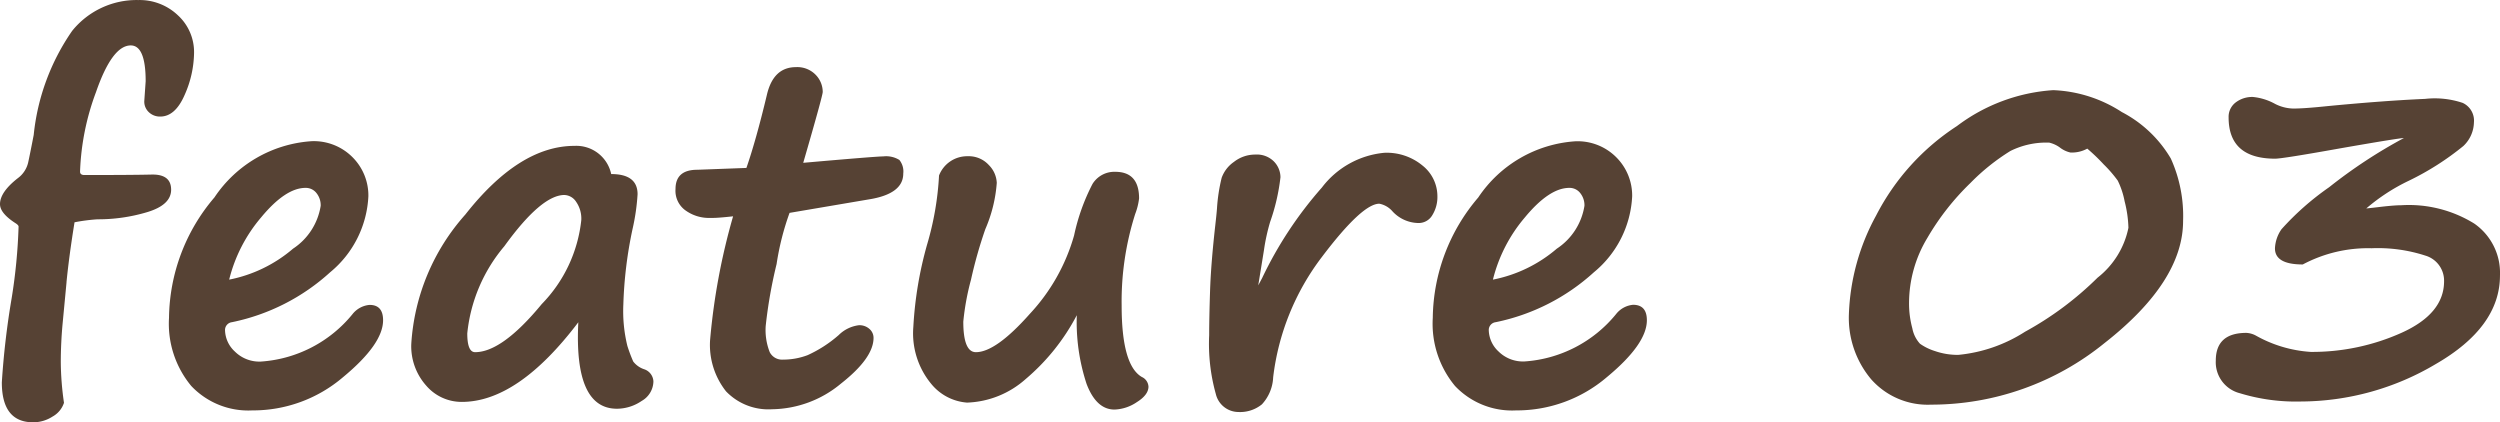 <svg xmlns="http://www.w3.org/2000/svg" width="106.426" height="17.979" viewBox="0 0 106.426 17.979"><path data-name="パス 660" d="M2.832 12.021l-.166 1.748q-.078.84-.078 1.66a12.58 12.58 0 00.136 1.719 1.042 1.042 0 01-.488.586 1.524 1.524 0 01-.82.244q-1.338 0-1.338-1.7a34.3 34.3 0 01.42-3.594 23.615 23.615 0 00.293-3.037q0-.059-.117-.137Q0 9.08 0 8.69q0-.508.752-1.1a1.151 1.151 0 00.444-.659q.083-.376.239-1.187a9.447 9.447 0 011.636-4.429A3.526 3.526 0 015.888.002a2.363 2.363 0 011.685.649 2.12 2.12 0 01.688 1.606 4.515 4.515 0 01-.4 1.782q-.4.923-1.04.923a.679.679 0 01-.479-.181.615.615 0 01-.2-.474l.059-.85q0-1.523-.635-1.523-.791 0-1.479 1.987a10.663 10.663 0 00-.679 3.384q0 .146.186.146 2.021 0 2.856-.02t.835.645q0 .645-1.011.952a7.255 7.255 0 01-2.124.308 7.737 7.737 0 00-.977.127q-.234 1.445-.342 2.549zm13.476 1.612q0 1.016-1.709 2.427a5.9 5.9 0 01-3.857 1.411 3.338 3.338 0 01-2.6-1.04 4.143 4.143 0 01-.947-2.9 8.012 8.012 0 011.934-5.127 5.4 5.4 0 014.131-2.393 2.322 2.322 0 011.758.693 2.3 2.3 0 01.664 1.65 4.462 4.462 0 01-1.629 3.238 8.834 8.834 0 01-4.18 2.124.334.334 0 00-.293.352 1.273 1.273 0 00.415.894 1.479 1.479 0 001.113.43 5.5 5.5 0 003.9-2.021 1.037 1.037 0 01.723-.391q.577-.002.577.653zm-6.553-1.729a5.926 5.926 0 002.72-1.318 2.685 2.685 0 001.177-1.826.825.825 0 00-.181-.542.574.574 0 00-.464-.22q-.85 0-1.885 1.25a6.487 6.487 0 00-1.366 2.656zm14.863 1.816q-2.567 3.389-4.96 3.389a1.984 1.984 0 01-1.514-.693 2.516 2.516 0 01-.636-1.768 9.106 9.106 0 012.3-5.513q2.3-2.925 4.648-2.925a1.518 1.518 0 011.563 1.2q1.123 0 1.123.859a9.085 9.085 0 01-.215 1.484 17.789 17.789 0 00-.391 3.213 6.21 6.21 0 00.171 1.758 6.434 6.434 0 00.249.664.971.971 0 00.469.332.572.572 0 01.391.518.974.974 0 01-.5.83 1.878 1.878 0 01-1.05.332q-1.833.002-1.647-3.679zm-.586-5.42q-.986 0-2.563 2.183a6.8 6.8 0 00-1.577 3.709q0 .8.332.8 1.152 0 2.837-2.046a6.028 6.028 0 001.685-3.579 1.249 1.249 0 00-.22-.776.622.622 0 00-.493-.29zm9.58.762a11.283 11.283 0 00-.552 2.178 20.086 20.086 0 00-.464 2.637 2.571 2.571 0 00.172 1.115.589.589 0 00.562.317 2.94 2.94 0 001.05-.19 5.374 5.374 0 001.323-.854 1.48 1.48 0 01.859-.42.635.635 0 01.454.161.5.5 0 01.171.376q0 .859-1.387 1.948a4.672 4.672 0 01-2.929 1.092 2.5 2.5 0 01-1.963-.762 3.184 3.184 0 01-.679-2.187 27.631 27.631 0 01.979-5.264q-.625.068-.869.068h-.205a1.7 1.7 0 01-.913-.293 1.026 1.026 0 01-.464-.937q0-.82.928-.82l2.09-.078q.41-1.182.869-3.1.273-1.191 1.24-1.191a1.088 1.088 0 01.84.327 1.047 1.047 0 01.3.728q0 .156-.83 3.018 3.105-.273 3.408-.273a1.072 1.072 0 01.684.151.779.779 0 01.166.581q0 .869-1.475 1.1zm12.228 4.356a9.058 9.058 0 01-2.173 2.715 3.954 3.954 0 01-2.5 1.006 2.173 2.173 0 01-1.519-.791 3.378 3.378 0 01-.767-2.432 16.019 16.019 0 01.586-3.506 12.671 12.671 0 00.508-2.939 1.283 1.283 0 011.221-.82 1.153 1.153 0 01.9.376 1.14 1.14 0 01.337.757 6.065 6.065 0 01-.488 1.973 18.99 18.99 0 00-.61 2.153 10.7 10.7 0 00-.327 1.782q0 1.3.537 1.3.85 0 2.295-1.631a8.132 8.132 0 001.885-3.34 8.639 8.639 0 01.783-2.189 1.093 1.093 0 01.967-.518q1.016 0 1.016 1.133a2.717 2.717 0 01-.166.664 12.286 12.286 0 00-.576 3.9q0 2.539.859 3.037a.479.479 0 01.283.41q0 .352-.5.664a1.794 1.794 0 01-.947.313q-.771 0-1.187-1.089a8.412 8.412 0 01-.417-2.928zm7.724-1.27l.166-.312a16.57 16.57 0 012.544-3.853 3.776 3.776 0 012.661-1.479 2.391 2.391 0 011.626.547 1.668 1.668 0 01.63 1.3 1.467 1.467 0 01-.215.806.671.671 0 01-.6.337 1.531 1.531 0 01-1.1-.5.984.984 0 00-.557-.322q-.732 0-2.451 2.275a10.481 10.481 0 00-2.069 5.117 1.8 1.8 0 01-.478 1.148 1.467 1.467 0 01-1.006.327.994.994 0 01-.957-.767 7.908 7.908 0 01-.283-2.5q0-.713.039-1.924.039-1.143.225-2.793.049-.43.068-.674a7.336 7.336 0 01.2-1.313 1.4 1.4 0 01.522-.676 1.464 1.464 0 01.908-.312 1.024 1.024 0 01.8.3.971.971 0 01.273.664 8.6 8.6 0 01-.439 1.9 8.249 8.249 0 00-.263 1.2zm16.544 1.485q0 1.016-1.709 2.427a5.9 5.9 0 01-3.858 1.411 3.338 3.338 0 01-2.6-1.04 4.143 4.143 0 01-.947-2.9 8.012 8.012 0 011.935-5.123 5.4 5.4 0 014.131-2.393 2.322 2.322 0 011.758.693 2.3 2.3 0 01.664 1.65 4.462 4.462 0 01-1.631 3.234 8.834 8.834 0 01-4.18 2.124.334.334 0 00-.293.352 1.273 1.273 0 00.415.894 1.479 1.479 0 001.108.425 5.5 5.5 0 003.9-2.021 1.037 1.037 0 01.723-.391q.584.003.584.658zm-6.554-1.729a5.926 5.926 0 002.72-1.318 2.685 2.685 0 001.177-1.826.825.825 0 00-.181-.542.574.574 0 00-.464-.22q-.85 0-1.885 1.25a6.487 6.487 0 00-1.367 2.656zm18.654 5.322a3.21 3.21 0 01-2.555-1.084 4.06 4.06 0 01-.945-2.763 9.4 9.4 0 011.157-4.2 9.98 9.98 0 013.443-3.813 7.621 7.621 0 014.1-1.528 5.757 5.757 0 012.92.933 5.21 5.21 0 012.085 1.978 5.929 5.929 0 01.522 2.656q0 2.578-3.345 5.2a11.7 11.7 0 01-7.382 2.621zm6.65-10.9a1.349 1.349 0 01-.723.166 1.139 1.139 0 01-.449-.215 1.255 1.255 0 00-.449-.205 3.416 3.416 0 00-1.655.356 9.038 9.038 0 00-1.7 1.362 10.776 10.776 0 00-1.831 2.334 5.376 5.376 0 00-.782 2.768 4.02 4.02 0 00.139 1.082 1.339 1.339 0 00.327.659 2.268 2.268 0 00.64.313 2.945 2.945 0 00.991.161 6.368 6.368 0 002.842-.986 13.78 13.78 0 003.086-2.3 3.61 3.61 0 001.314-2.124 5 5 0 00-.161-1.123 3.472 3.472 0 00-.293-.884 5.378 5.378 0 00-.6-.693 8 8 0 00-.697-.669zm9.17 4.932q-1.182 0-1.182-.684a1.53 1.53 0 01.278-.815 11.623 11.623 0 012.026-1.787 21.388 21.388 0 013.184-2.095q-.205 0-2.715.439-2.451.439-2.764.439-1.982 0-1.982-1.758a.765.765 0 01.3-.635 1.155 1.155 0 01.737-.234 2.447 2.447 0 01.938.293 1.775 1.775 0 00.781.2q.459 0 1.416-.1 2.422-.234 4.2-.312a3.737 3.737 0 011.592.171.831.831 0 01.479.835 1.42 1.42 0 01-.449 1 11.781 11.781 0 01-2.318 1.477 8.165 8.165 0 00-1.816 1.182q.215-.02.693-.078.537-.059.8-.059a5.287 5.287 0 013.105.781 2.553 2.553 0 011.094 2.207q0 2.2-2.744 3.779a11.3 11.3 0 01-5.722 1.588 8.165 8.165 0 01-2.607-.352 1.362 1.362 0 01-1.025-1.387q0-1.182 1.3-1.182a.944.944 0 01.41.117 5.475 5.475 0 002.334.693 9.291 9.291 0 003.867-.815q1.807-.815 1.807-2.192a1.11 1.11 0 00-.8-1.094 6.539 6.539 0 00-2.285-.312 5.909 5.909 0 00-2.933.692z" fill="#564234"/></svg>